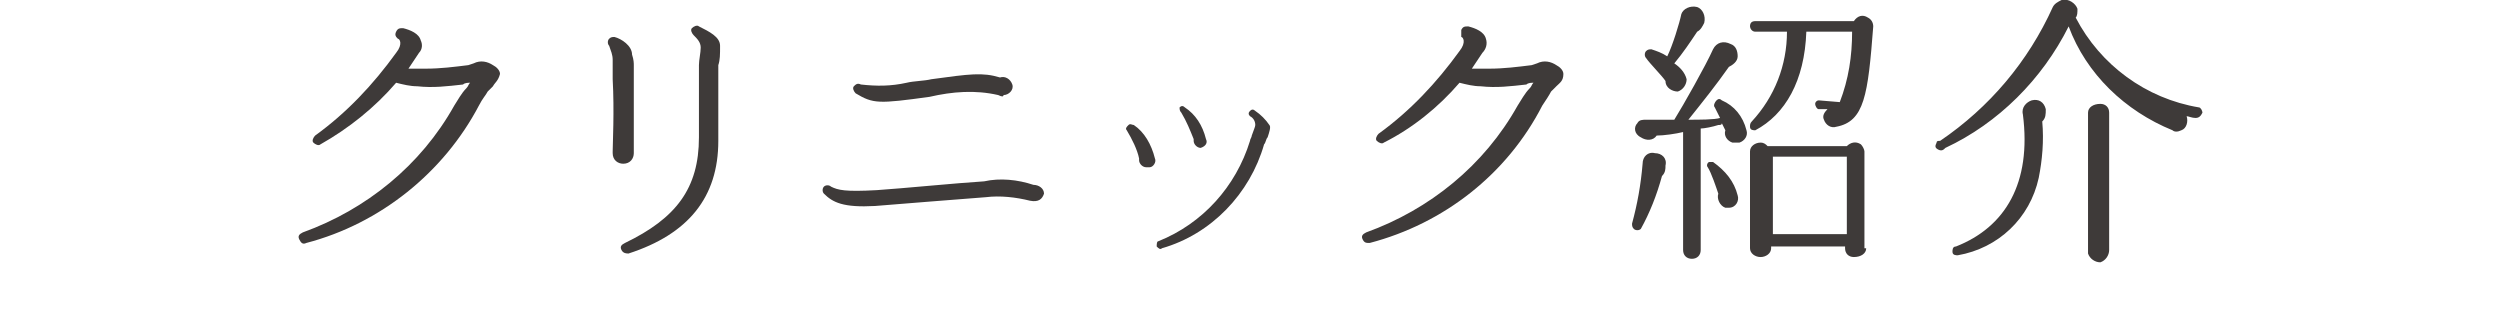<?xml version="1.0" encoding="utf-8"?>
<!-- Generator: Adobe Illustrator 21.1.0, SVG Export Plug-In . SVG Version: 6.00 Build 0)  -->
<svg version="1.1" id="レイヤー_1" xmlns="http://www.w3.org/2000/svg" xmlns:xlink="http://www.w3.org/1999/xlink" x="0px"
	 y="0px" viewBox="0 0 142 18" style="enable-background:new 0 0 142 18;" xml:space="preserve">
<style type="text/css">
	.st0{fill:#3E3A39;}
</style>
<title>m_nav5</title>
<g id="レイヤー_2">
	<g id="main_menu">
		<path class="st0" d="M28,4.9c-0.1,0.1-0.2,0.2-0.3,0.3c-0.1,0.2-0.3,0.4-0.5,0.8c-2,3.8-5.6,6.7-9.8,7.8c-0.2,0.1-0.3,0-0.4-0.2
			c-0.1-0.2,0-0.3,0.2-0.4c0,0,0,0,0,0c3.6-1.3,6.7-3.8,8.6-7.2c0.2-0.3,0.4-0.7,0.7-1c0.1-0.1,0.1-0.2,0.2-0.3
			c-0.1,0-0.3,0-0.4,0.1c-0.9,0.1-1.7,0.2-2.6,0.1c-0.4,0-0.8-0.1-1.2-0.2c-1.2,1.4-2.7,2.6-4.3,3.5c-0.1,0.1-0.3,0-0.4-0.1
			c-0.1-0.1,0-0.3,0.1-0.4c1.8-1.3,3.3-2.9,4.6-4.7c0.4-0.5,0.2-0.8,0.1-0.8c-0.1-0.1-0.2-0.2-0.1-0.4c0.1-0.2,0.2-0.2,0.4-0.2
			c0,0,0,0,0,0c0.4,0.1,0.9,0.3,1,0.7C24,2.5,24,2.8,23.8,3c-0.2,0.3-0.4,0.6-0.6,0.9h1c0.8,0,1.6-0.1,2.4-0.2l0.3-0.1
			c0.4-0.2,0.8-0.1,1.1,0.1c0.2,0.1,0.4,0.3,0.4,0.5C28.3,4.6,28.1,4.7,28,4.9z"/>
		<path class="st0" d="M36,3.7C36,4,36,4.2,36,4.4c0,1,0,3,0,4C36,8.5,36,8.6,36,8.7c0,0.3-0.2,0.6-0.6,0.6c0,0,0,0,0,0
			c-0.3,0-0.6-0.2-0.6-0.6c0,0,0-0.1,0-0.1c0-0.4,0.1-2.3,0-4.1c0-0.3,0-0.7,0-1.1c0-0.3-0.1-0.5-0.2-0.8c-0.1-0.1-0.1-0.3,0-0.4
			c0.1-0.1,0.2-0.1,0.3-0.1c0.4,0.1,1,0.5,1,1C36,3.4,36,3.6,36,3.7z M40.8,3.7c0,0.2,0,0.6,0,0.8V8c0,3.2-1.7,5.3-5.1,6.4
			c-0.1,0-0.3,0-0.4-0.2c-0.1-0.2,0-0.3,0.2-0.4c0,0,0,0,0,0c2.9-1.4,4.2-3.1,4.2-6c0-1.4,0-2.8,0-4.1c0-0.3,0.1-0.7,0.1-1
			c0-0.3-0.2-0.5-0.4-0.7c-0.1-0.1-0.2-0.3-0.1-0.4c0.1-0.1,0.3-0.2,0.4-0.1c0.6,0.3,1.2,0.6,1.2,1.1C40.9,3.1,40.9,3.4,40.8,3.7
			L40.8,3.7z"/>
		<path class="st0" d="M58.5,11.4c-0.8-0.2-1.7-0.3-2.5-0.2c-1.4,0.1-5,0.4-6.3,0.5c-1.8,0.1-2.4-0.2-2.9-0.7
			c-0.1-0.1-0.1-0.3,0-0.4c0,0,0,0,0,0c0.1-0.1,0.3-0.1,0.4,0c0.4,0.2,0.8,0.3,2.6,0.2c1.5-0.1,4.5-0.4,6.1-0.5
			c0.9-0.2,1.9-0.1,2.8,0.2c0.3,0,0.6,0.2,0.6,0.5c0,0,0,0,0,0C59.2,11.3,59,11.5,58.5,11.4C58.6,11.4,58.6,11.4,58.5,11.4z
			 M56.7,5.4c-1.3-0.3-2.6-0.2-3.9,0.1c-2.9,0.4-3.2,0.4-4.2-0.2c-0.1-0.1-0.2-0.3-0.1-0.4c0,0,0,0,0,0c0.1-0.1,0.2-0.2,0.4-0.1
			c0.9,0.1,1.7,0.1,2.6-0.1c0.4-0.1,1-0.1,1.4-0.2c2.2-0.3,2.9-0.4,3.9-0.1c0.3-0.1,0.6,0.1,0.7,0.4S57.3,5.4,57,5.4
			C57,5.5,56.9,5.5,56.7,5.4L56.7,5.4z"/>
		<path class="st0" d="M65.1,9.5c-0.2,0-0.4-0.2-0.4-0.4c0,0,0-0.1,0-0.1c-0.1-0.5-0.4-1.1-0.7-1.6c-0.1-0.1,0-0.2,0.1-0.3
			c0.1-0.1,0.2,0,0.3,0c0.6,0.4,1,1.1,1.2,1.9c0.1,0.2-0.1,0.5-0.3,0.5C65.2,9.5,65.1,9.5,65.1,9.5z M72,7.8
			c-0.1,0.1-0.1,0.3-0.2,0.4c-0.8,2.8-3,5.1-5.8,5.9c-0.1,0.1-0.2,0-0.3-0.1c0,0,0,0,0,0c0-0.1,0-0.3,0.1-0.3c0,0,0,0,0,0
			c2.5-1,4.4-3.1,5.2-5.7c0-0.1,0.1-0.2,0.1-0.3c0.1-0.3,0.2-0.5,0.2-0.6c0-0.2-0.1-0.4-0.3-0.5c-0.1-0.1-0.1-0.2,0-0.3c0,0,0,0,0,0
			c0.1-0.1,0.2-0.1,0.3,0c0.3,0.2,0.6,0.5,0.8,0.8C72.2,7.2,72.1,7.5,72,7.8z M68.2,8.4c-0.2,0-0.4-0.2-0.4-0.4c0,0,0-0.1,0-0.1
			c-0.2-0.5-0.4-1-0.7-1.5C67,6.3,67,6.2,67,6.1c0.1-0.1,0.2-0.1,0.3,0c0.6,0.4,1,1,1.2,1.8C68.6,8.1,68.5,8.3,68.2,8.4
			C68.2,8.4,68.2,8.4,68.2,8.4L68.2,8.4z"/>
		<path class="st0" d="M88.4,4.9c-0.1,0.1-0.2,0.2-0.3,0.3C88,5.4,87.8,5.7,87.6,6c-2,3.9-5.6,6.7-9.8,7.8c-0.2,0-0.3,0-0.4-0.2
			c-0.1-0.2,0-0.3,0.2-0.4c0,0,0,0,0,0c3.6-1.3,6.7-3.8,8.6-7.2c0.2-0.3,0.4-0.7,0.7-1c0.1-0.1,0.1-0.2,0.2-0.3
			c-0.1,0-0.3,0-0.4,0.1c-0.9,0.1-1.7,0.2-2.6,0.1c-0.4,0-0.8-0.1-1.2-0.2c-1.2,1.4-2.7,2.6-4.3,3.4c-0.1,0.1-0.3,0-0.4-0.1
			c-0.1-0.1,0-0.3,0.1-0.4c1.8-1.3,3.3-2.9,4.6-4.7c0.4-0.5,0.2-0.8,0.1-0.8C83,2,83,1.8,83,1.7c0.1-0.2,0.2-0.2,0.4-0.2
			c0,0,0,0,0,0c0.4,0.1,0.9,0.3,1,0.7c0.1,0.3,0,0.6-0.2,0.8c-0.2,0.3-0.4,0.6-0.6,0.9h1c0.8,0,1.6-0.1,2.4-0.2l0.3-0.1
			c0.4-0.2,0.8-0.1,1.1,0.1c0.2,0.1,0.4,0.3,0.4,0.5C88.8,4.6,88.6,4.7,88.4,4.9z"/>
		<path class="st0" d="M94.4,10c-0.3,1.1-0.7,2.1-1.2,3c-0.1,0.1-0.3,0.1-0.4,0c-0.1-0.1-0.1-0.2-0.1-0.3c0.3-1.1,0.5-2.2,0.6-3.4
			c0-0.4,0.3-0.7,0.7-0.6c0.4,0,0.7,0.3,0.6,0.7C94.6,9.6,94.6,9.8,94.4,10L94.4,10z M98.4,8.1c-0.3-0.1-0.5-0.4-0.4-0.7L97.8,7
			c0,0.1-0.1,0.1-0.2,0.1c-0.3,0.1-0.8,0.2-1,0.2v6.9c0,0.3-0.2,0.5-0.5,0.5c-0.3,0-0.5-0.2-0.5-0.5c0,0,0,0,0,0V7.5
			c-0.4,0.1-1.1,0.2-1.5,0.2c-0.2,0.3-0.6,0.3-0.9,0.1C92.8,7.6,92.8,7.2,93,7c0.1-0.2,0.3-0.2,0.5-0.2h1.6c0.5-0.8,1.8-3.1,2.2-4
			c0.2-0.4,0.6-0.5,1-0.3c0.3,0.1,0.4,0.4,0.4,0.7c0,0.3-0.3,0.5-0.5,0.6c-0.7,1-1.5,2-2.3,3c0.6,0,1.5,0,1.8-0.1l-0.3-0.6
			c-0.1-0.1,0-0.3,0.1-0.4c0.1-0.1,0.2-0.1,0.3,0c0.7,0.3,1.2,0.9,1.4,1.7c0.1,0.3-0.1,0.6-0.4,0.7C98.6,8.1,98.5,8.1,98.4,8.1
			L98.4,8.1z M96.4,1.8C96,2.4,95.6,3,95.1,3.6c0.3,0.2,0.6,0.5,0.7,0.9c0,0.3-0.2,0.6-0.5,0.7C95,5.2,94.6,5,94.6,4.6c0,0,0,0,0,0
			c-0.2-0.3-0.9-1-1.1-1.3c-0.1-0.1-0.1-0.3,0-0.4c0.1-0.1,0.2-0.1,0.3-0.1c0.3,0.1,0.6,0.2,0.9,0.4c0.3-0.6,0.7-1.9,0.8-2.4
			c0.1-0.3,0.5-0.5,0.9-0.4c0.3,0.1,0.5,0.5,0.4,0.9C96.7,1.5,96.6,1.7,96.4,1.8L96.4,1.8z M98,11.8c-0.3-0.1-0.5-0.5-0.4-0.8
			c0,0,0,0,0,0c-0.1-0.3-0.4-1.2-0.6-1.5c-0.1-0.1,0-0.3,0.1-0.3c0.1,0,0.2,0,0.2,0c0.7,0.5,1.2,1.1,1.4,1.9
			c0.1,0.3-0.1,0.7-0.5,0.7C98.2,11.8,98.1,11.8,98,11.8L98,11.8z M104.3,7.2c-0.3,0.1-0.6-0.1-0.7-0.4c-0.1-0.2,0-0.4,0.2-0.6h-0.5
			c-0.1,0-0.2-0.2-0.2-0.3c0-0.1,0.1-0.2,0.2-0.2l1.2,0.1c0.5-1.3,0.7-2.6,0.7-4h-2.6c-0.1,2.8-1.2,4.7-2.9,5.6
			c-0.1,0-0.3,0-0.3-0.2c0-0.1,0-0.2,0.1-0.3c1.3-1.4,2-3.2,2-5.1h-1.8c-0.2,0-0.3-0.2-0.3-0.3c0,0,0,0,0,0c0-0.2,0.1-0.3,0.3-0.3
			c0,0,0,0,0,0h5.6c0.2-0.3,0.5-0.4,0.8-0.2c0.2,0.1,0.3,0.3,0.3,0.5C106.1,5.4,105.9,6.9,104.3,7.2L104.3,7.2z M106,14.1
			c0,0.3-0.3,0.5-0.7,0.5c-0.3,0-0.5-0.2-0.5-0.5V14h-4.2v0.1c0,0.3-0.3,0.5-0.6,0.5c-0.3,0-0.6-0.2-0.6-0.5c0,0,0,0,0,0V8.6
			c0-0.3,0.3-0.5,0.6-0.5c0.2,0,0.3,0.1,0.4,0.2h4.5c0.2-0.2,0.5-0.3,0.8-0.1c0.1,0.1,0.2,0.3,0.2,0.4V14.1z M100.7,13.3h4.2V8.9
			h-4.2L100.7,13.3z"/>
		<path class="st0" d="M124.7,6.7c-0.2,0-0.4-0.1-0.5-0.1c0.1,0.3,0,0.7-0.3,0.8c-0.2,0.1-0.4,0.1-0.5,0c-2.7-1.1-4.9-3.2-5.9-5.9
			c-1.5,3-4,5.5-7,6.9c-0.1,0.1-0.2,0.2-0.4,0.1s-0.2-0.2-0.1-0.4c0-0.1,0.1-0.1,0.2-0.1c2.8-1.9,5-4.5,6.4-7.6
			c0.1-0.2,0.3-0.3,0.5-0.4c0.4-0.1,0.8,0.2,0.9,0.5c0,0.2,0,0.4-0.1,0.5c1.4,2.7,4,4.6,7,5.1c0.1,0,0.2,0.2,0.2,0.3c0,0,0,0,0,0
			C125,6.6,124.9,6.7,124.7,6.7C124.7,6.7,124.7,6.7,124.7,6.7z M116,6.9c0.1,1.1,0,2.2-0.2,3.2c-0.5,2.3-2.3,4-4.6,4.4
			c-0.1,0-0.3,0-0.3-0.2c0-0.1,0-0.3,0.2-0.3c0,0,0,0,0,0c2.8-1.1,4.3-3.6,3.8-7.5c-0.1-0.4,0.2-0.7,0.5-0.8
			c0.4-0.1,0.7,0.1,0.8,0.5C116.2,6.5,116.2,6.7,116,6.9z M119.8,14.2c0,0.3-0.2,0.6-0.5,0.7c-0.3,0-0.6-0.2-0.7-0.5
			c0-0.1,0-0.1,0-0.2V6.4c0-0.3,0.3-0.5,0.7-0.5c0.3,0,0.5,0.2,0.5,0.5V14.2z"/>
	</g>
</g>
</svg>
